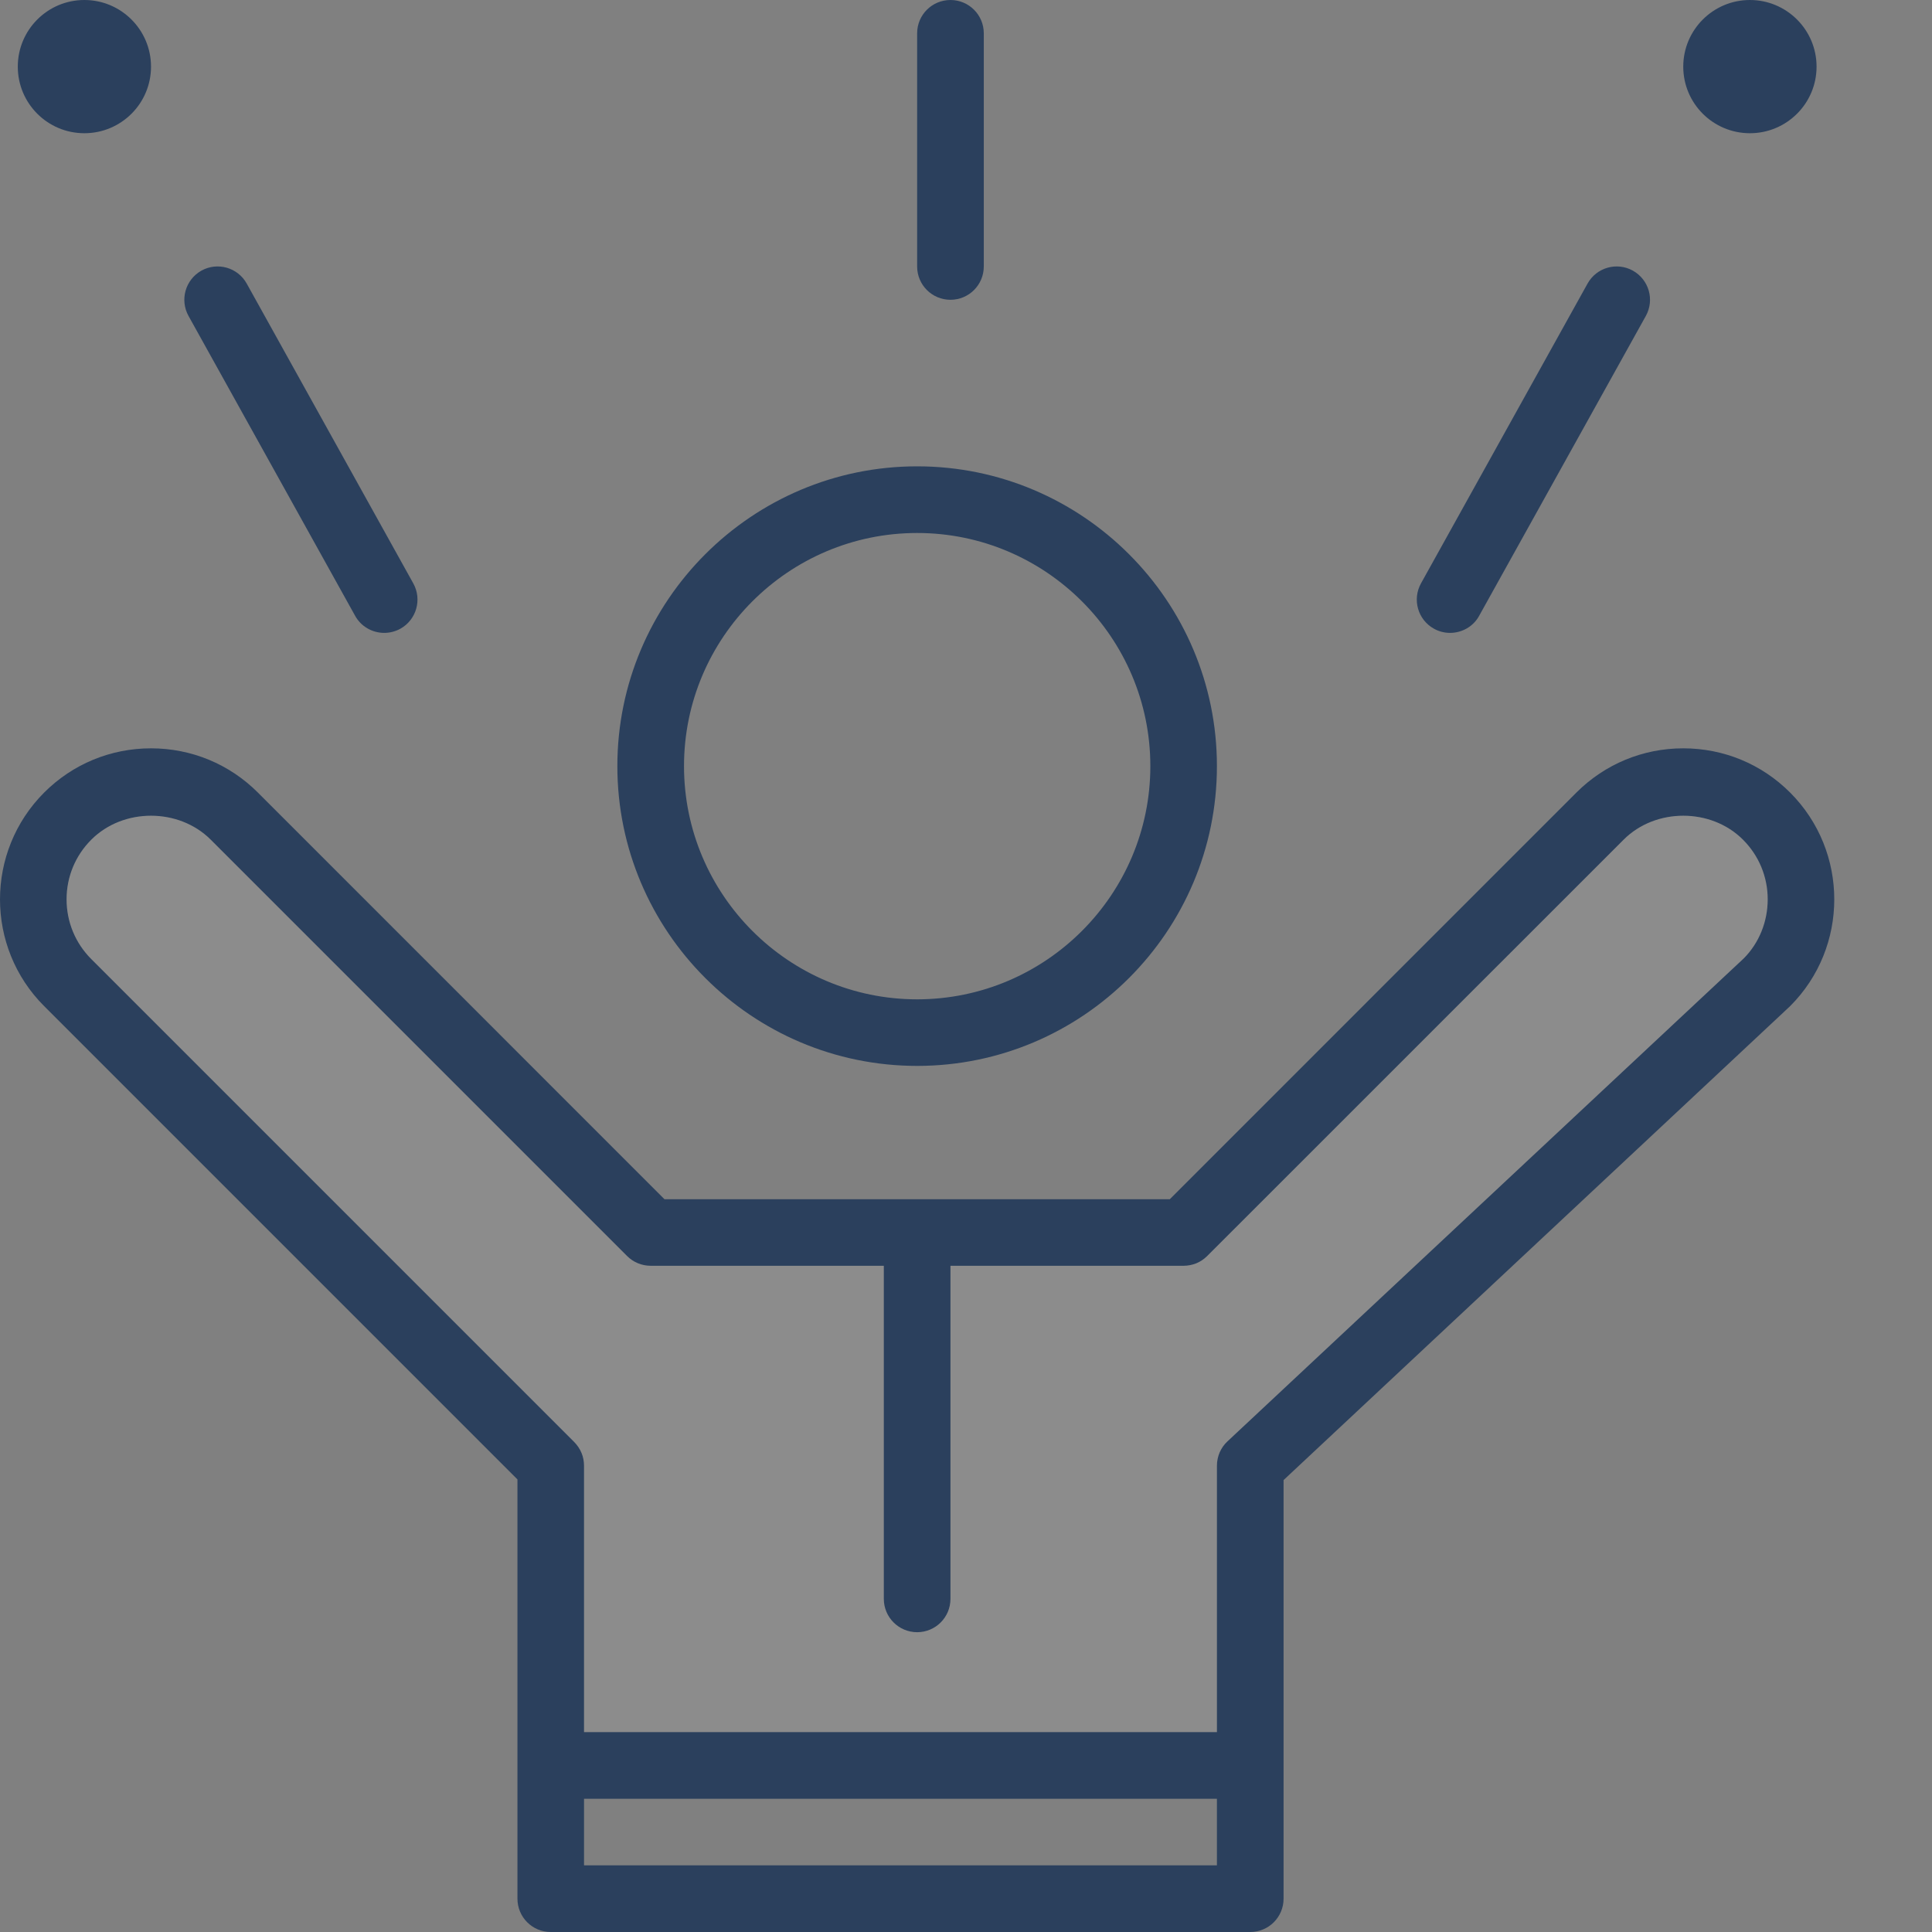 <svg xmlns="http://www.w3.org/2000/svg" fill="none" viewBox="0 0 24 24" height="24" width="24">
<rect x="0" y="0" width="24" height="24" fill="#808080" stroke="none"/>
<path fill="#2B405D" d="M11.393 13.241C13.447 13.241 15.117 11.571 15.117 9.517C15.117 7.463 13.447 5.793 11.393 5.793C9.34 5.793 7.669 7.463 7.669 9.517C7.669 11.571 9.34 13.241 11.393 13.241ZM11.393 6.621C12.99 6.621 14.29 7.92 14.29 9.517C14.29 11.114 12.99 12.414 11.393 12.414C9.796 12.414 8.497 11.114 8.497 9.517C8.497 7.92 9.796 6.621 11.393 6.621Z"></path>
<path fill="#2B405D" d="M22.237 9.845C21.883 9.491 21.412 9.296 20.91 9.296C20.409 9.296 19.938 9.491 19.583 9.845L14.532 14.897H8.254L3.203 9.845C2.849 9.491 2.377 9.296 1.876 9.296C1.375 9.296 0.903 9.491 0.549 9.845C-0.183 10.577 -0.183 11.768 0.549 12.499L6.428 18.378V23.586C6.428 23.815 6.613 24 6.841 24H15.531C15.76 24 15.945 23.815 15.945 23.586V18.386L22.237 12.499C22.969 11.768 22.969 10.577 22.237 9.845ZM7.255 23.172V22.345H15.117V23.172H7.255ZM21.662 11.905L15.248 17.905C15.207 17.943 15.174 17.99 15.151 18.042C15.129 18.094 15.117 18.15 15.117 18.207V21.517H7.255V18.207C7.255 18.153 7.245 18.099 7.224 18.049C7.203 17.998 7.172 17.953 7.134 17.914L1.134 11.914C0.936 11.716 0.827 11.452 0.827 11.172C0.827 10.892 0.936 10.629 1.134 10.431C1.53 10.034 2.221 10.034 2.618 10.431L7.79 15.603C7.868 15.681 7.973 15.724 8.083 15.724H10.979V19.862C10.979 20.091 11.165 20.276 11.393 20.276C11.622 20.276 11.807 20.091 11.807 19.862V15.724H14.704C14.758 15.724 14.812 15.713 14.862 15.693C14.912 15.672 14.958 15.641 14.996 15.603L20.169 10.431C20.565 10.034 21.256 10.034 21.652 10.431C21.85 10.629 21.959 10.892 21.959 11.172C21.959 11.452 21.85 11.716 21.662 11.905ZM17.813 7.81C17.874 7.844 17.943 7.862 18.013 7.862C18.087 7.862 18.16 7.842 18.224 7.805C18.287 7.768 18.34 7.714 18.375 7.649L20.445 3.925C20.556 3.725 20.484 3.474 20.284 3.362C20.084 3.251 19.832 3.323 19.721 3.523L17.652 7.247C17.541 7.447 17.613 7.699 17.813 7.81ZM4.411 7.649C4.447 7.714 4.499 7.768 4.563 7.805C4.626 7.842 4.699 7.862 4.773 7.862C4.843 7.862 4.912 7.844 4.974 7.81C5.173 7.699 5.245 7.447 5.134 7.247L3.065 3.523C2.954 3.323 2.702 3.251 2.502 3.362C2.303 3.474 2.231 3.725 2.342 3.925L4.411 7.649ZM1.876 0.828C1.876 1.285 1.505 1.655 1.048 1.655C0.591 1.655 0.221 1.285 0.221 0.828C0.221 0.371 0.591 0 1.048 0C1.505 0 1.876 0.371 1.876 0.828ZM22.566 0.828C22.566 1.285 22.195 1.655 21.738 1.655C21.281 1.655 20.91 1.285 20.91 0.828C20.91 0.371 21.281 0 21.738 0C22.195 0 22.566 0.371 22.566 0.828ZM11.807 3.724C12.036 3.724 12.221 3.539 12.221 3.31V0.414C12.221 0.185 12.036 0 11.807 0C11.578 0 11.393 0.185 11.393 0.414V3.31C11.393 3.539 11.578 3.724 11.807 3.724Z"></path>
<path fill-opacity="0.1" fill="white" d="M21.662 11.905L15.248 17.905C15.207 17.943 15.174 17.99 15.151 18.042C15.129 18.094 15.117 18.15 15.117 18.207V21.517H7.255V18.207C7.255 18.153 7.245 18.099 7.224 18.049C7.203 17.998 7.172 17.953 7.134 17.914L1.134 11.914C0.936 11.716 0.827 11.452 0.827 11.172C0.827 10.892 0.936 10.629 1.134 10.431C1.53 10.034 2.221 10.034 2.618 10.431L7.79 15.603C7.868 15.681 7.973 15.724 8.083 15.724H10.979V19.862C10.979 20.091 11.165 20.276 11.393 20.276C11.622 20.276 11.807 20.091 11.807 19.862V15.724H14.704C14.758 15.724 14.812 15.713 14.862 15.693C14.912 15.672 14.958 15.641 14.996 15.603L20.169 10.431C20.565 10.034 21.256 10.034 21.652 10.431C21.85 10.629 21.959 10.892 21.959 11.172C21.959 11.452 21.85 11.716 21.662 11.905Z"></path>
</svg>
